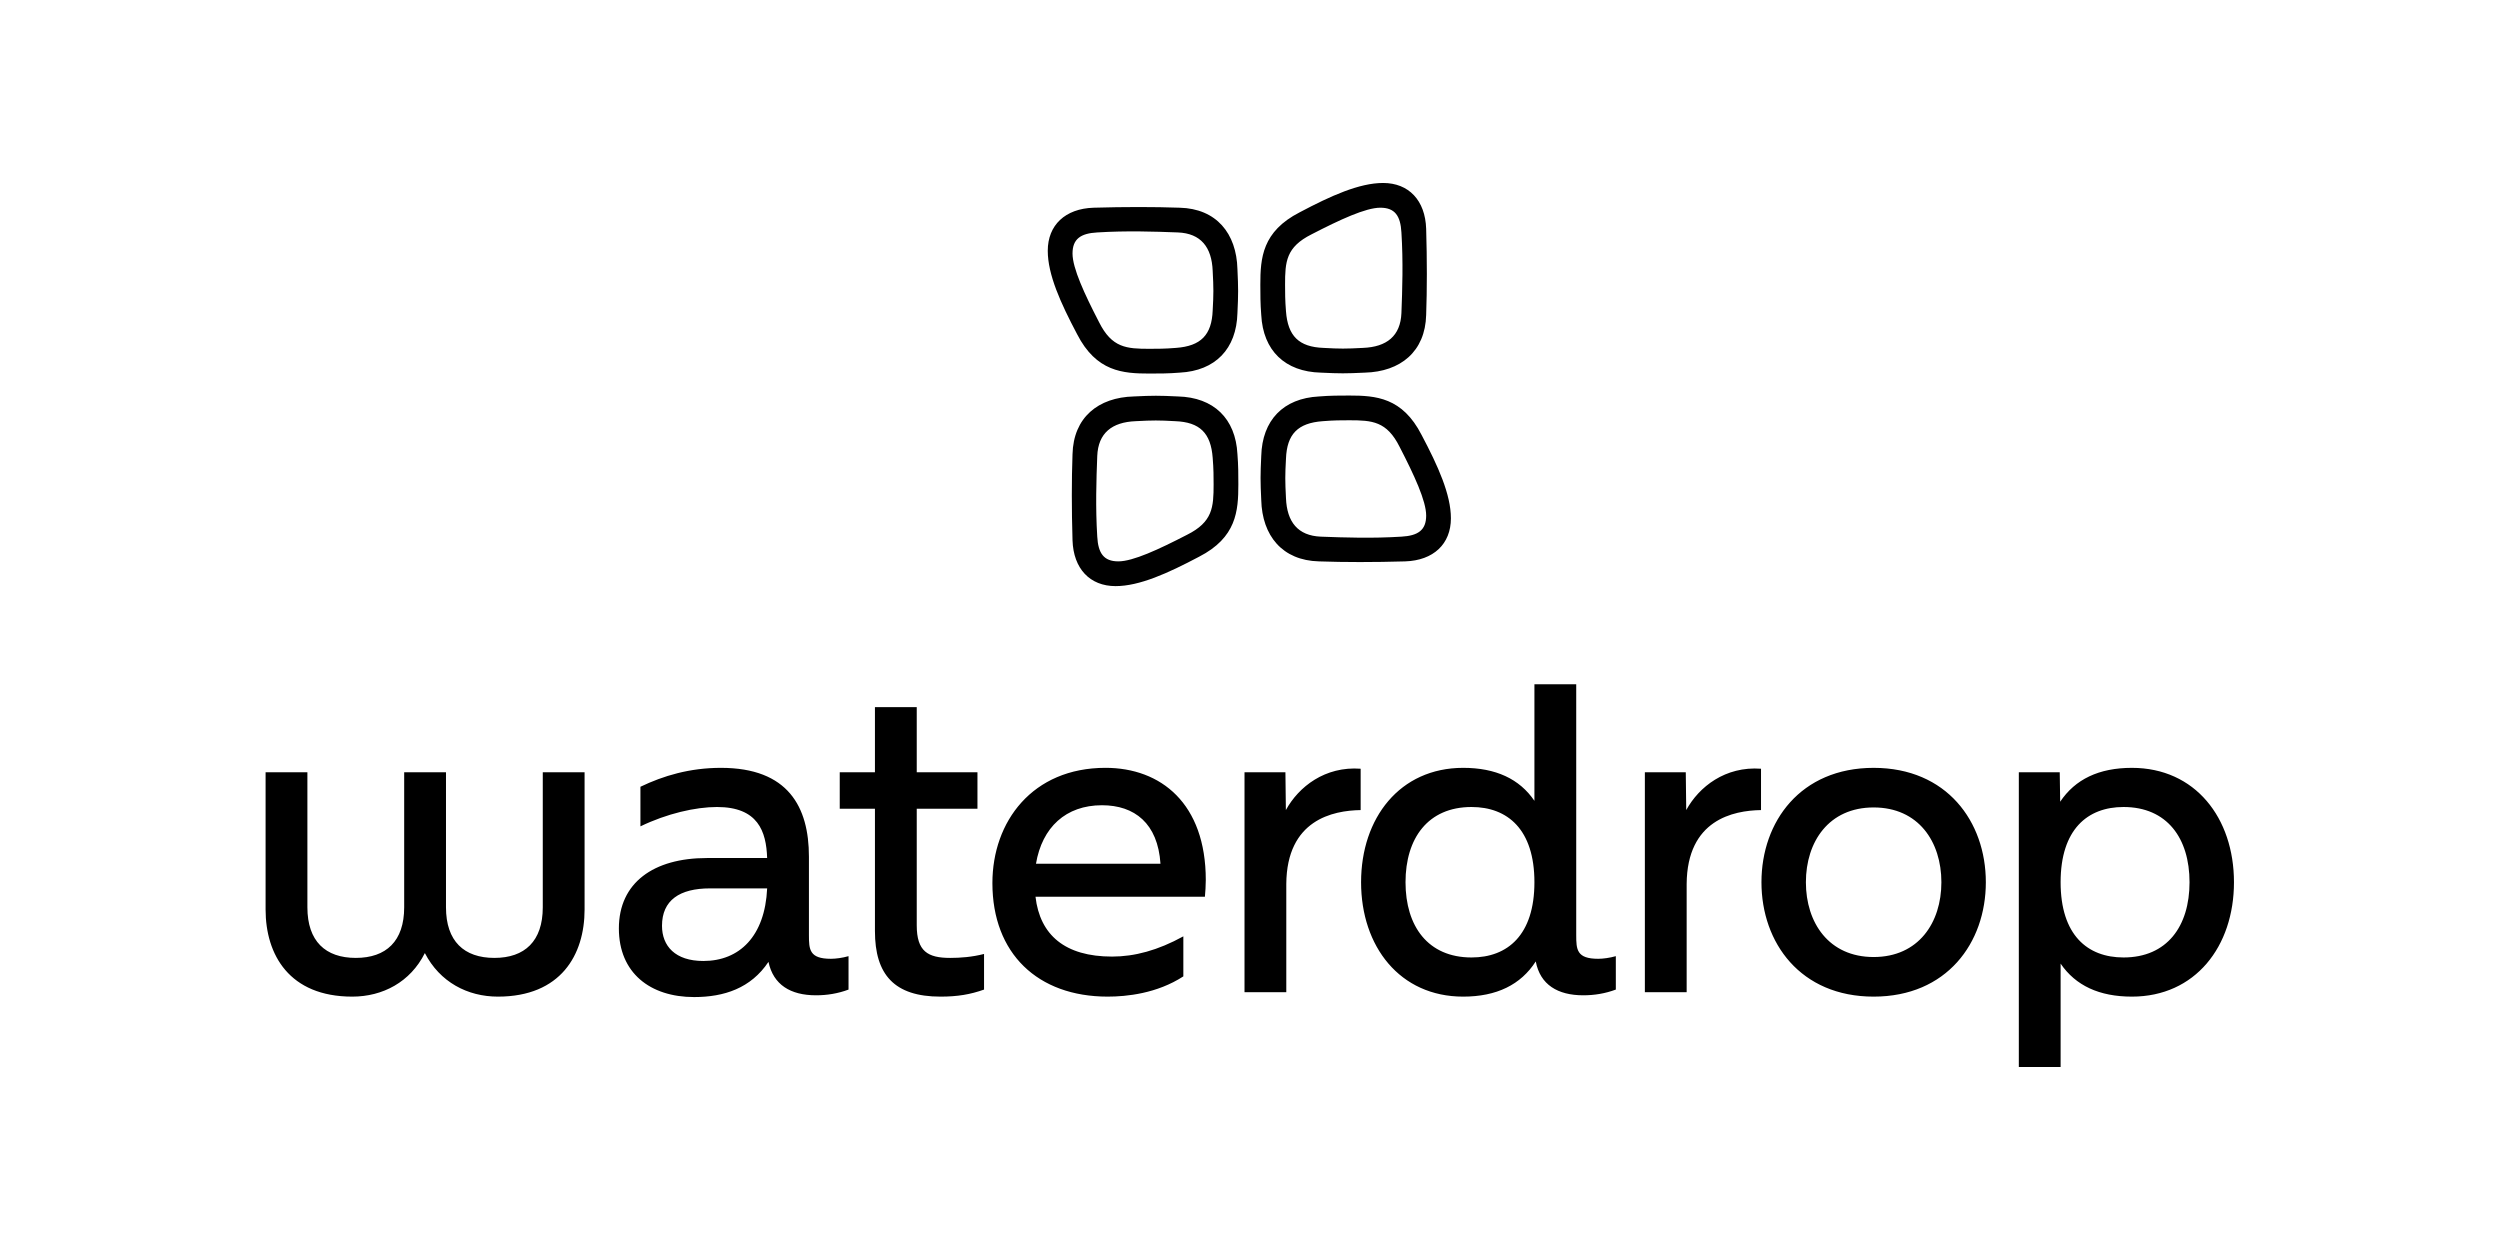 <?xml version="1.0" encoding="UTF-8"?>
<svg xmlns="http://www.w3.org/2000/svg" xmlns:xlink="http://www.w3.org/1999/xlink" version="1.1" id="Layer_1" x="0px" y="0px" viewBox="0 0 198.425 99.213" style="enable-background:new 0 0 198.425 99.213;" xml:space="preserve">
<g>
	<path d="M163.551,70.023c0-4.19,2.13-5.971,4.994-5.971c3.456,0,5.238,2.479,5.238,5.971c0,3.492-1.782,5.971-5.238,5.971   C165.681,75.994,163.551,74.214,163.551,70.023 M160.234,84.689h3.317v-8.207c1.188,1.746,3.073,2.62,5.657,2.62   c5.029,0,8.102-3.98,8.102-9.079s-3.073-9.079-8.102-9.079c-2.618,0-4.504,0.908-5.692,2.689l-0.035-2.34h-3.247V84.689z    M143.334,70.023c0-3.212,1.816-5.936,5.377-5.936s5.377,2.724,5.377,5.936c0,3.212-1.816,5.936-5.377,5.936   S143.334,73.235,143.334,70.023 M148.711,79.102c5.797,0,8.905-4.26,8.905-9.079c0-4.819-3.108-9.079-8.905-9.079   c-5.797,0-8.904,4.26-8.904,9.079C139.807,74.842,142.914,79.102,148.711,79.102 M130.552,78.753h3.318v-8.591   c0.035-5.098,3.701-5.831,5.902-5.866v-3.283c-2.83-0.209-4.925,1.432-5.936,3.283l-0.036-3.004h-3.247V78.753z M111.556,70.023   c0-3.492,1.781-5.971,5.238-5.971c2.863,0,4.993,1.781,4.993,5.971s-2.13,5.971-4.993,5.971   C113.337,75.994,111.556,73.515,111.556,70.023 M116.131,79.102c2.654,0,4.574-0.943,5.762-2.794   c0.349,1.85,1.746,2.689,3.77,2.689c0.874,0,1.746-0.14,2.585-0.455V75.89c-0.49,0.139-1.013,0.209-1.397,0.209   c-1.711,0-1.746-0.733-1.746-1.885V54.309h-3.318v9.253c-1.187-1.746-3.072-2.618-5.657-2.618c-5.028,0-8.101,3.98-8.101,9.079   S111.103,79.102,116.131,79.102 M98.776,78.753h3.317v-8.591c0.035-5.098,3.702-5.831,5.902-5.866v-3.283   c-2.828-0.209-4.924,1.432-5.936,3.283l-0.035-3.004h-3.247V78.753z M82.225,68.557c0.488-2.899,2.374-4.645,5.238-4.645   c2.584,0,4.434,1.433,4.644,4.645H82.225z M93.922,77.495v-3.178c-2.026,1.117-3.876,1.607-5.657,1.607   c-3.737,0-5.728-1.711-6.077-4.75h13.445c0.035-0.419,0.07-0.838,0.07-1.327c0-6.076-3.562-8.904-7.962-8.904   c-5.796,0-8.974,4.26-8.974,9.149c0,5.587,3.596,9.01,9.149,9.01C89.418,79.102,91.827,78.857,93.922,77.495 M74.647,79.102   c1.362,0,2.375-0.175,3.457-0.559v-2.828c-0.943,0.245-1.885,0.314-2.689,0.314c-1.781,0-2.653-0.523-2.653-2.584v-9.254h4.819   v-2.898h-4.819v-5.168h-3.318v5.168H66.65v2.898h2.794v9.708C69.444,77.356,70.981,79.102,74.647,79.102 M52.543,73.48   c0-2.026,1.397-2.969,3.806-2.969h4.54c-0.175,3.806-2.2,5.762-5.064,5.762C53.59,76.274,52.543,75.086,52.543,73.48    M67.348,78.543V75.89c-0.488,0.139-1.013,0.209-1.397,0.209c-1.711,0-1.746-0.733-1.746-1.885v-6.216   c0-3.946-1.64-7.054-6.984-7.054c-2.479,0-4.574,0.629-6.39,1.501v3.143c2.095-1.013,4.366-1.536,6.077-1.536   c3.247,0,3.911,1.92,3.98,4.05h-4.784c-4.225,0-6.984,1.956-6.984,5.587c0,3.528,2.479,5.448,5.971,5.448   c2.375,0,4.505-0.698,5.902-2.794c0.384,1.816,1.746,2.654,3.772,2.654C65.637,78.998,66.511,78.857,67.348,78.543 M27.96,79.102   c2.41,0,4.609-1.152,5.761-3.457c1.188,2.305,3.388,3.457,5.797,3.457c4.993,0,6.88-3.318,6.88-6.914V61.293H43.08v10.721   c0,2.688-1.432,4.015-3.841,4.015s-3.841-1.327-3.841-4.015V61.293H32.08v10.721c0,2.688-1.432,4.015-3.841,4.015   s-3.841-1.327-3.841-4.015V61.293H21.08v10.895C21.08,75.784,22.966,79.102,27.96,79.102"></path>
	<path d="M102.068,39.538c-0.072-1.381-0.072-1.818,0-3.126c0.073-1.964,0.946-2.837,2.909-2.982   c0.874-0.073,1.528-0.073,2.11-0.073c1.818,0,2.981,0.073,4,2.11c1.163,2.254,2.108,4.29,2.108,5.454   c0,1.163-0.654,1.6-1.963,1.673c-2.327,0.145-4.508,0.072-6.4,0C103.014,42.52,102.142,41.429,102.068,39.538 M100.105,39.685   c0.073,2.836,1.673,4.799,4.582,4.872c2.036,0.072,4.363,0.072,6.835,0c2.255-0.073,3.636-1.382,3.636-3.418   c0-1.891-1.018-4.146-2.327-6.618c-1.526-2.982-3.636-3.127-5.744-3.127c-0.727,0-1.528,0-2.4,0.073   c-2.836,0.145-4.508,1.89-4.582,4.727C100.033,37.72,100.033,38.157,100.105,39.685 M100.033,22.595c0,0.727,0,1.526,0.072,2.399   c0.145,2.837,1.891,4.51,4.727,4.582c1.528,0.073,1.963,0.073,3.491,0c2.836-0.072,4.8-1.673,4.872-4.582   c0.073-2.035,0.073-4.363,0-6.835c-0.072-2.255-1.381-3.636-3.418-3.636c-1.891,0-4.145,1.018-6.618,2.327   C100.178,18.377,100.033,20.486,100.033,22.595 M87.089,42.593c-0.145-2.328-0.073-4.51,0-6.4c0.072-1.818,1.163-2.69,3.054-2.764   c1.381-0.073,1.818-0.073,3.127,0c1.963,0.073,2.836,0.946,2.981,2.909c0.073,0.872,0.073,1.528,0.073,2.108   c0,1.818-0.073,2.982-2.108,4c-2.255,1.164-4.291,2.11-5.454,2.11C87.598,44.557,87.161,43.901,87.089,42.593 M85.126,20.122   c0-1.163,0.654-1.6,1.963-1.673c2.327-0.145,4.508-0.072,6.4,0c1.818,0.073,2.69,1.164,2.762,3.055   c0.073,1.381,0.073,1.818,0,3.126c-0.072,1.964-0.944,2.837-2.909,2.982c-0.872,0.073-1.526,0.073-2.108,0.073   c-1.818,0-2.982-0.073-4-2.11C86.07,23.323,85.126,21.286,85.126,20.122 M85.126,42.884c0.072,2.255,1.381,3.636,3.418,3.636   c1.89,0,4.145-1.018,6.617-2.327c2.982-1.528,3.127-3.636,3.127-5.746c0-0.727,0-1.526-0.072-2.399   c-0.146-2.837-1.891-4.51-4.727-4.582c-1.528-0.073-1.964-0.073-3.491,0c-2.837,0.072-4.8,1.673-4.872,4.582   C85.052,38.084,85.052,40.412,85.126,42.884 M83.161,19.904c0,1.891,1.019,4.146,2.328,6.618c1.526,2.982,3.636,3.127,5.744,3.127   c0.727,0,1.528,0,2.4-0.073c2.836-0.145,4.508-1.89,4.582-4.727c0.072-1.526,0.072-1.963,0-3.491   c-0.073-2.836-1.673-4.799-4.582-4.872c-2.036-0.072-4.363-0.072-6.836,0C84.544,16.559,83.161,17.869,83.161,19.904    M105.05,27.613c-1.963-0.073-2.836-0.946-2.982-2.909c-0.072-0.872-0.072-1.528-0.072-2.108c0-1.818,0.072-2.982,2.108-4   c2.255-1.164,4.291-2.11,5.454-2.11c1.164,0,1.6,0.655,1.673,1.963c0.145,2.328,0.073,4.51,0,6.4   c-0.073,1.818-1.164,2.69-3.054,2.764C106.795,27.686,106.36,27.686,105.05,27.613"></path>
</g>
</svg>
